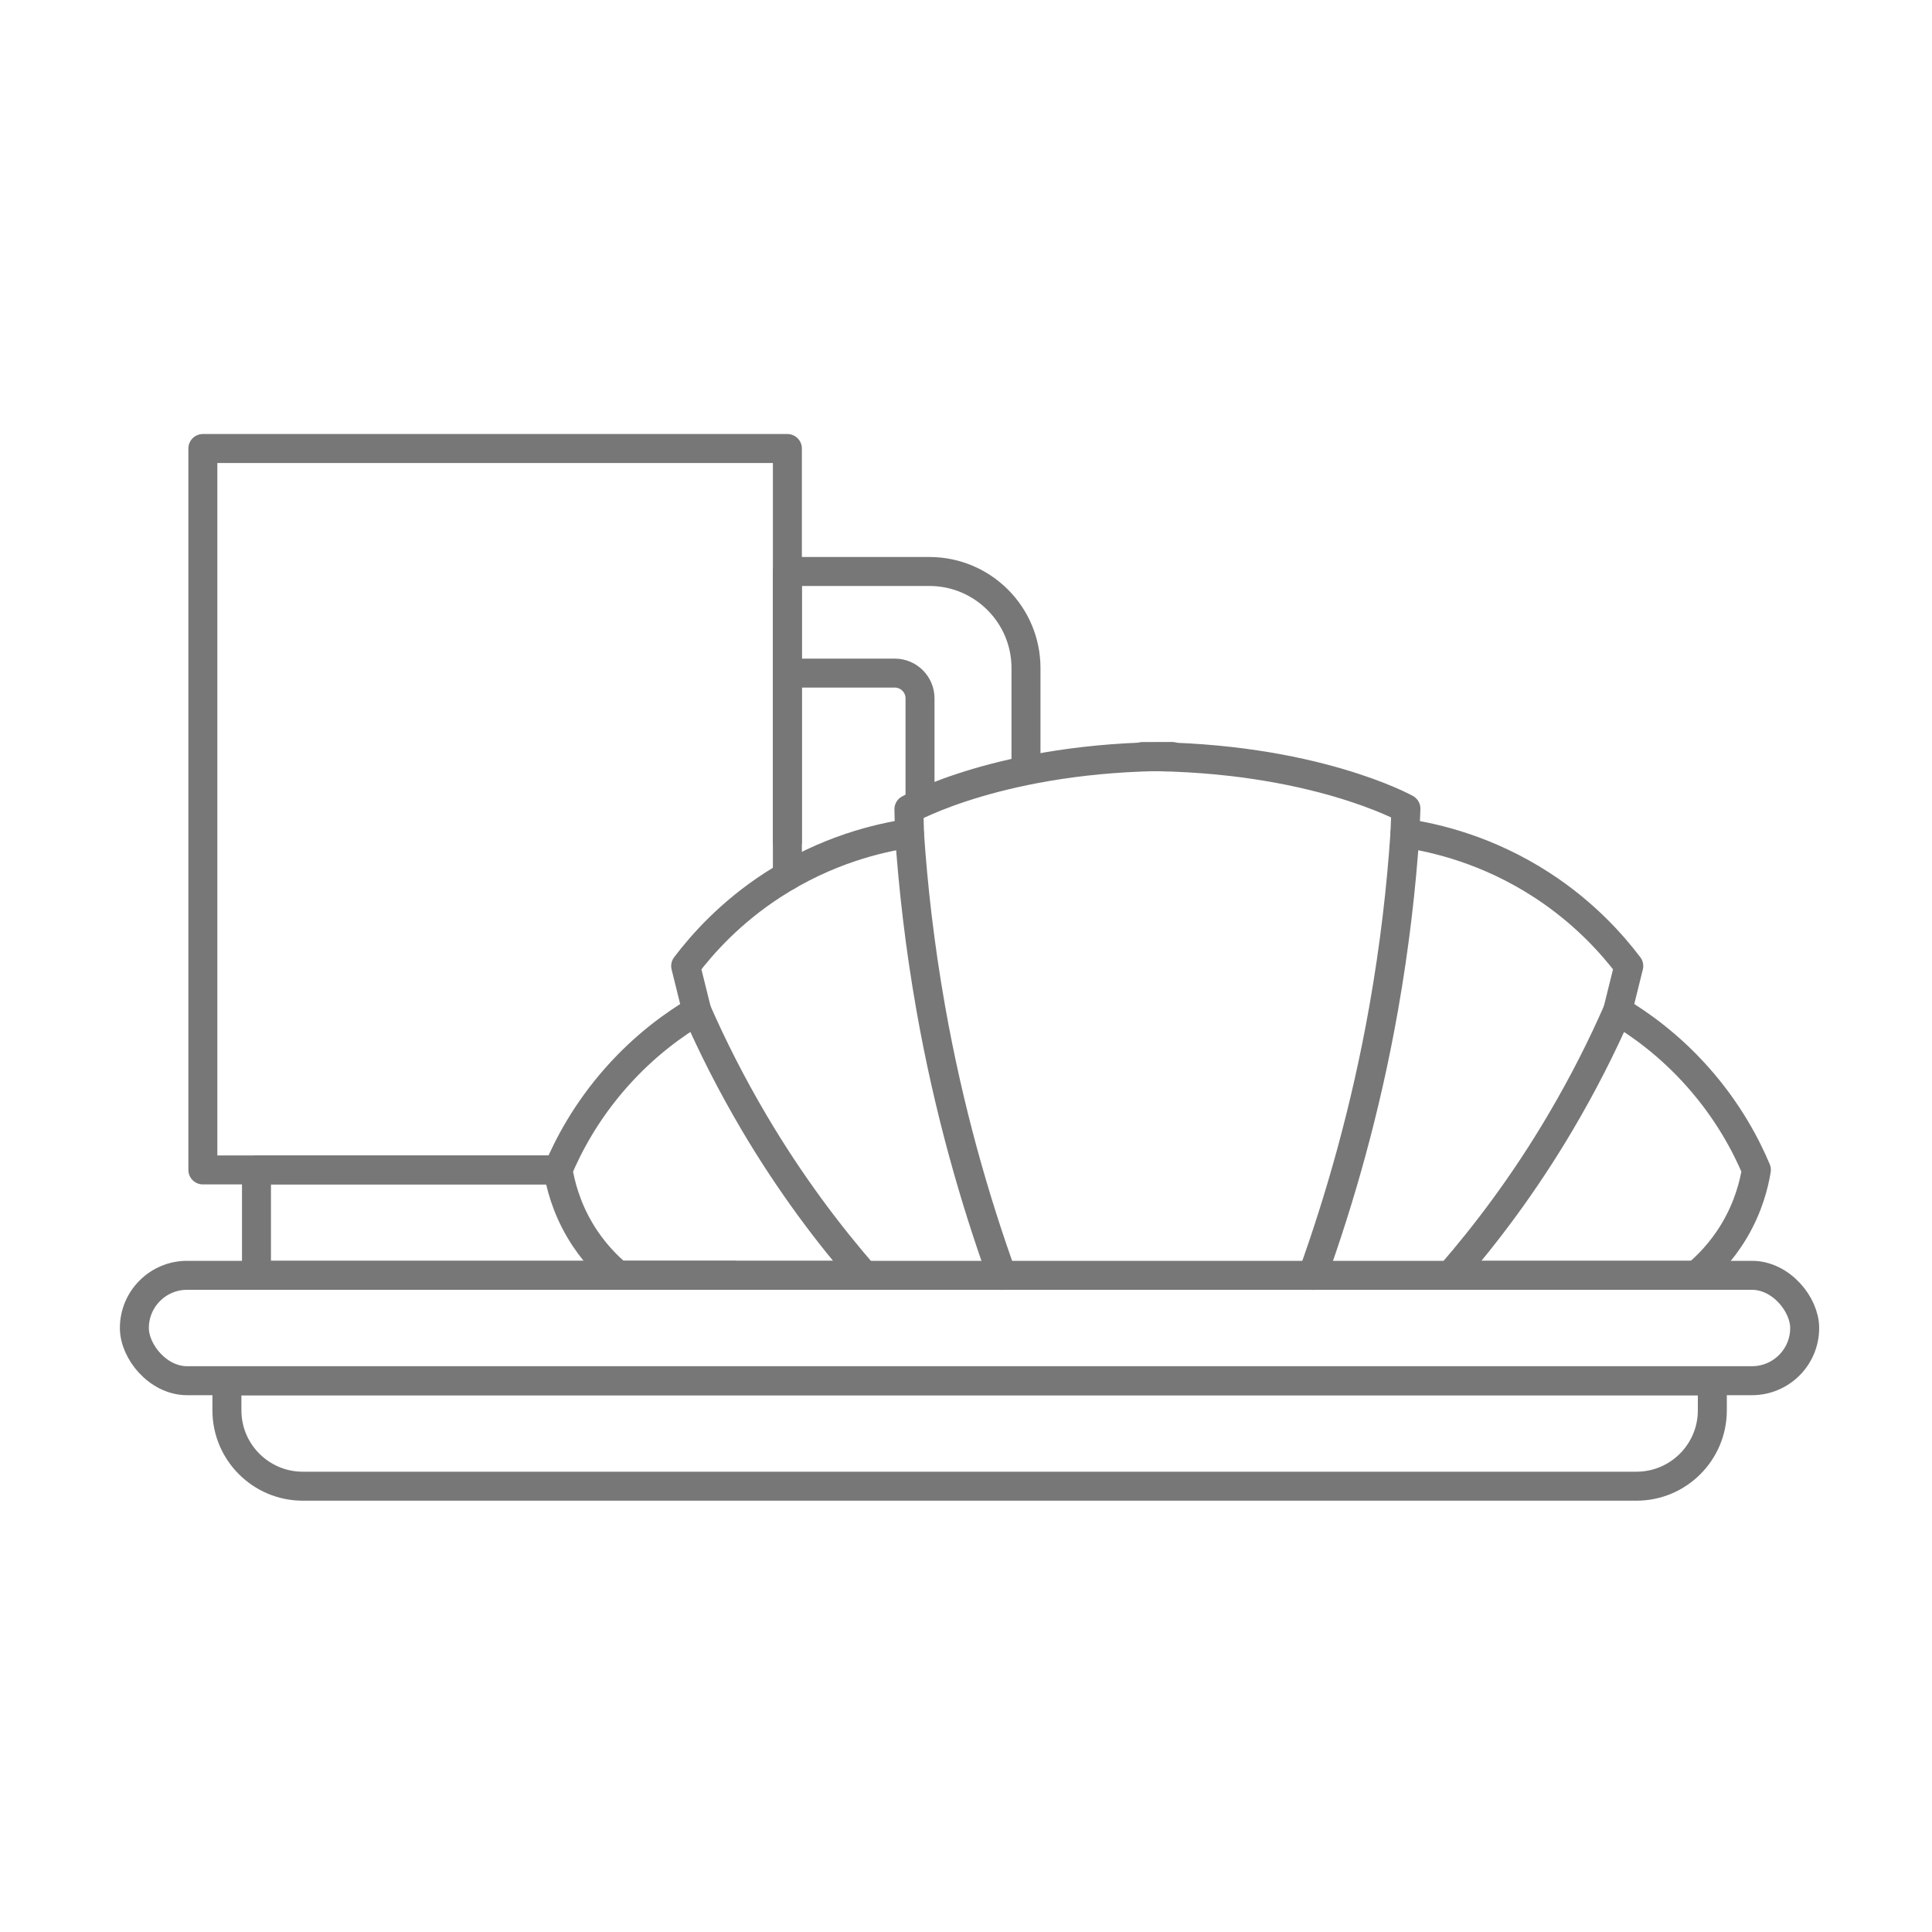 <svg xmlns="http://www.w3.org/2000/svg" id="Capa_2" data-name="Capa 2" viewBox="0 0 200 200"><defs><style>      .cls-1 {        fill: none;        stroke: #777;        stroke-linecap: round;        stroke-linejoin: round;        stroke-width: 3px;      }    </style></defs><polyline class="cls-1" points="81.51 90.68 81.51 87.12 81.51 69.69 81.51 59.16 81.51 46.43 21 46.43 21 121.11 26.55 121.11 57.76 121.11"></polyline><path class="cls-1" d="M81.51,87.12v-27.96h14.7c5.52,0,10,4.48,10,10v10.2"></path><path class="cls-1" d="M57.76,121.11h-31.21v10.91h49.4"></path><rect class="cls-1" x="13.91" y="132.02" width="172.91" height="10.91" rx="5.46" ry="5.46"></rect><path class="cls-1" d="M23.49,142.94h153.77v3.06c0,4.33-3.52,7.85-7.85,7.85H31.34c-4.33,0-7.85-3.52-7.85-7.85v-3.06h0Z"></path><path class="cls-1" d="M63.99,132.02h25.47c-3.66-4.21-7.64-9.45-11.39-15.8-2.41-4.08-4.36-7.98-5.94-11.58-2.24,1.33-5.34,3.51-8.33,6.89-3.16,3.57-4.99,7.1-6.03,9.57.24,1.48.81,3.82,2.3,6.32,1.31,2.2,2.84,3.69,3.93,4.6Z"></path><path class="cls-1" d="M72.13,104.64l-1.15-4.64c1.75-2.31,4.64-5.55,9-8.38,5.62-3.65,11.01-4.89,14.17-5.36.37,5.56,1.06,11.63,2.2,18.1,1.87,10.58,4.56,19.85,7.37,27.67"></path><path class="cls-1" d="M94.15,86.26l-.06-2.49s9.64-5.46,27.26-5.46"></path><path class="cls-1" d="M175.6,132.02c-8.49,0-16.98,0-25.47,0,3.66-4.21,7.64-9.45,11.39-15.8,2.41-4.08,4.36-7.98,5.94-11.58,2.24,1.33,5.34,3.51,8.33,6.89,3.16,3.57,4.99,7.1,6.03,9.57-.24,1.48-.81,3.82-2.3,6.32-1.31,2.2-2.84,3.69-3.93,4.6Z"></path><path class="cls-1" d="M167.46,104.64l1.15-4.64c-1.75-2.31-4.64-5.55-9-8.38-5.62-3.65-11.01-4.89-14.17-5.36-.37,5.56-1.06,11.63-2.2,18.1-1.87,10.58-4.56,19.85-7.37,27.67"></path><path class="cls-1" d="M145.44,86.26l.1-2.55s-9.67-5.39-27.29-5.39"></path><path class="cls-1" d="M95.24,83.03v-10.74c0-1.44-1.17-2.61-2.61-2.61h-11.13"></path></svg>